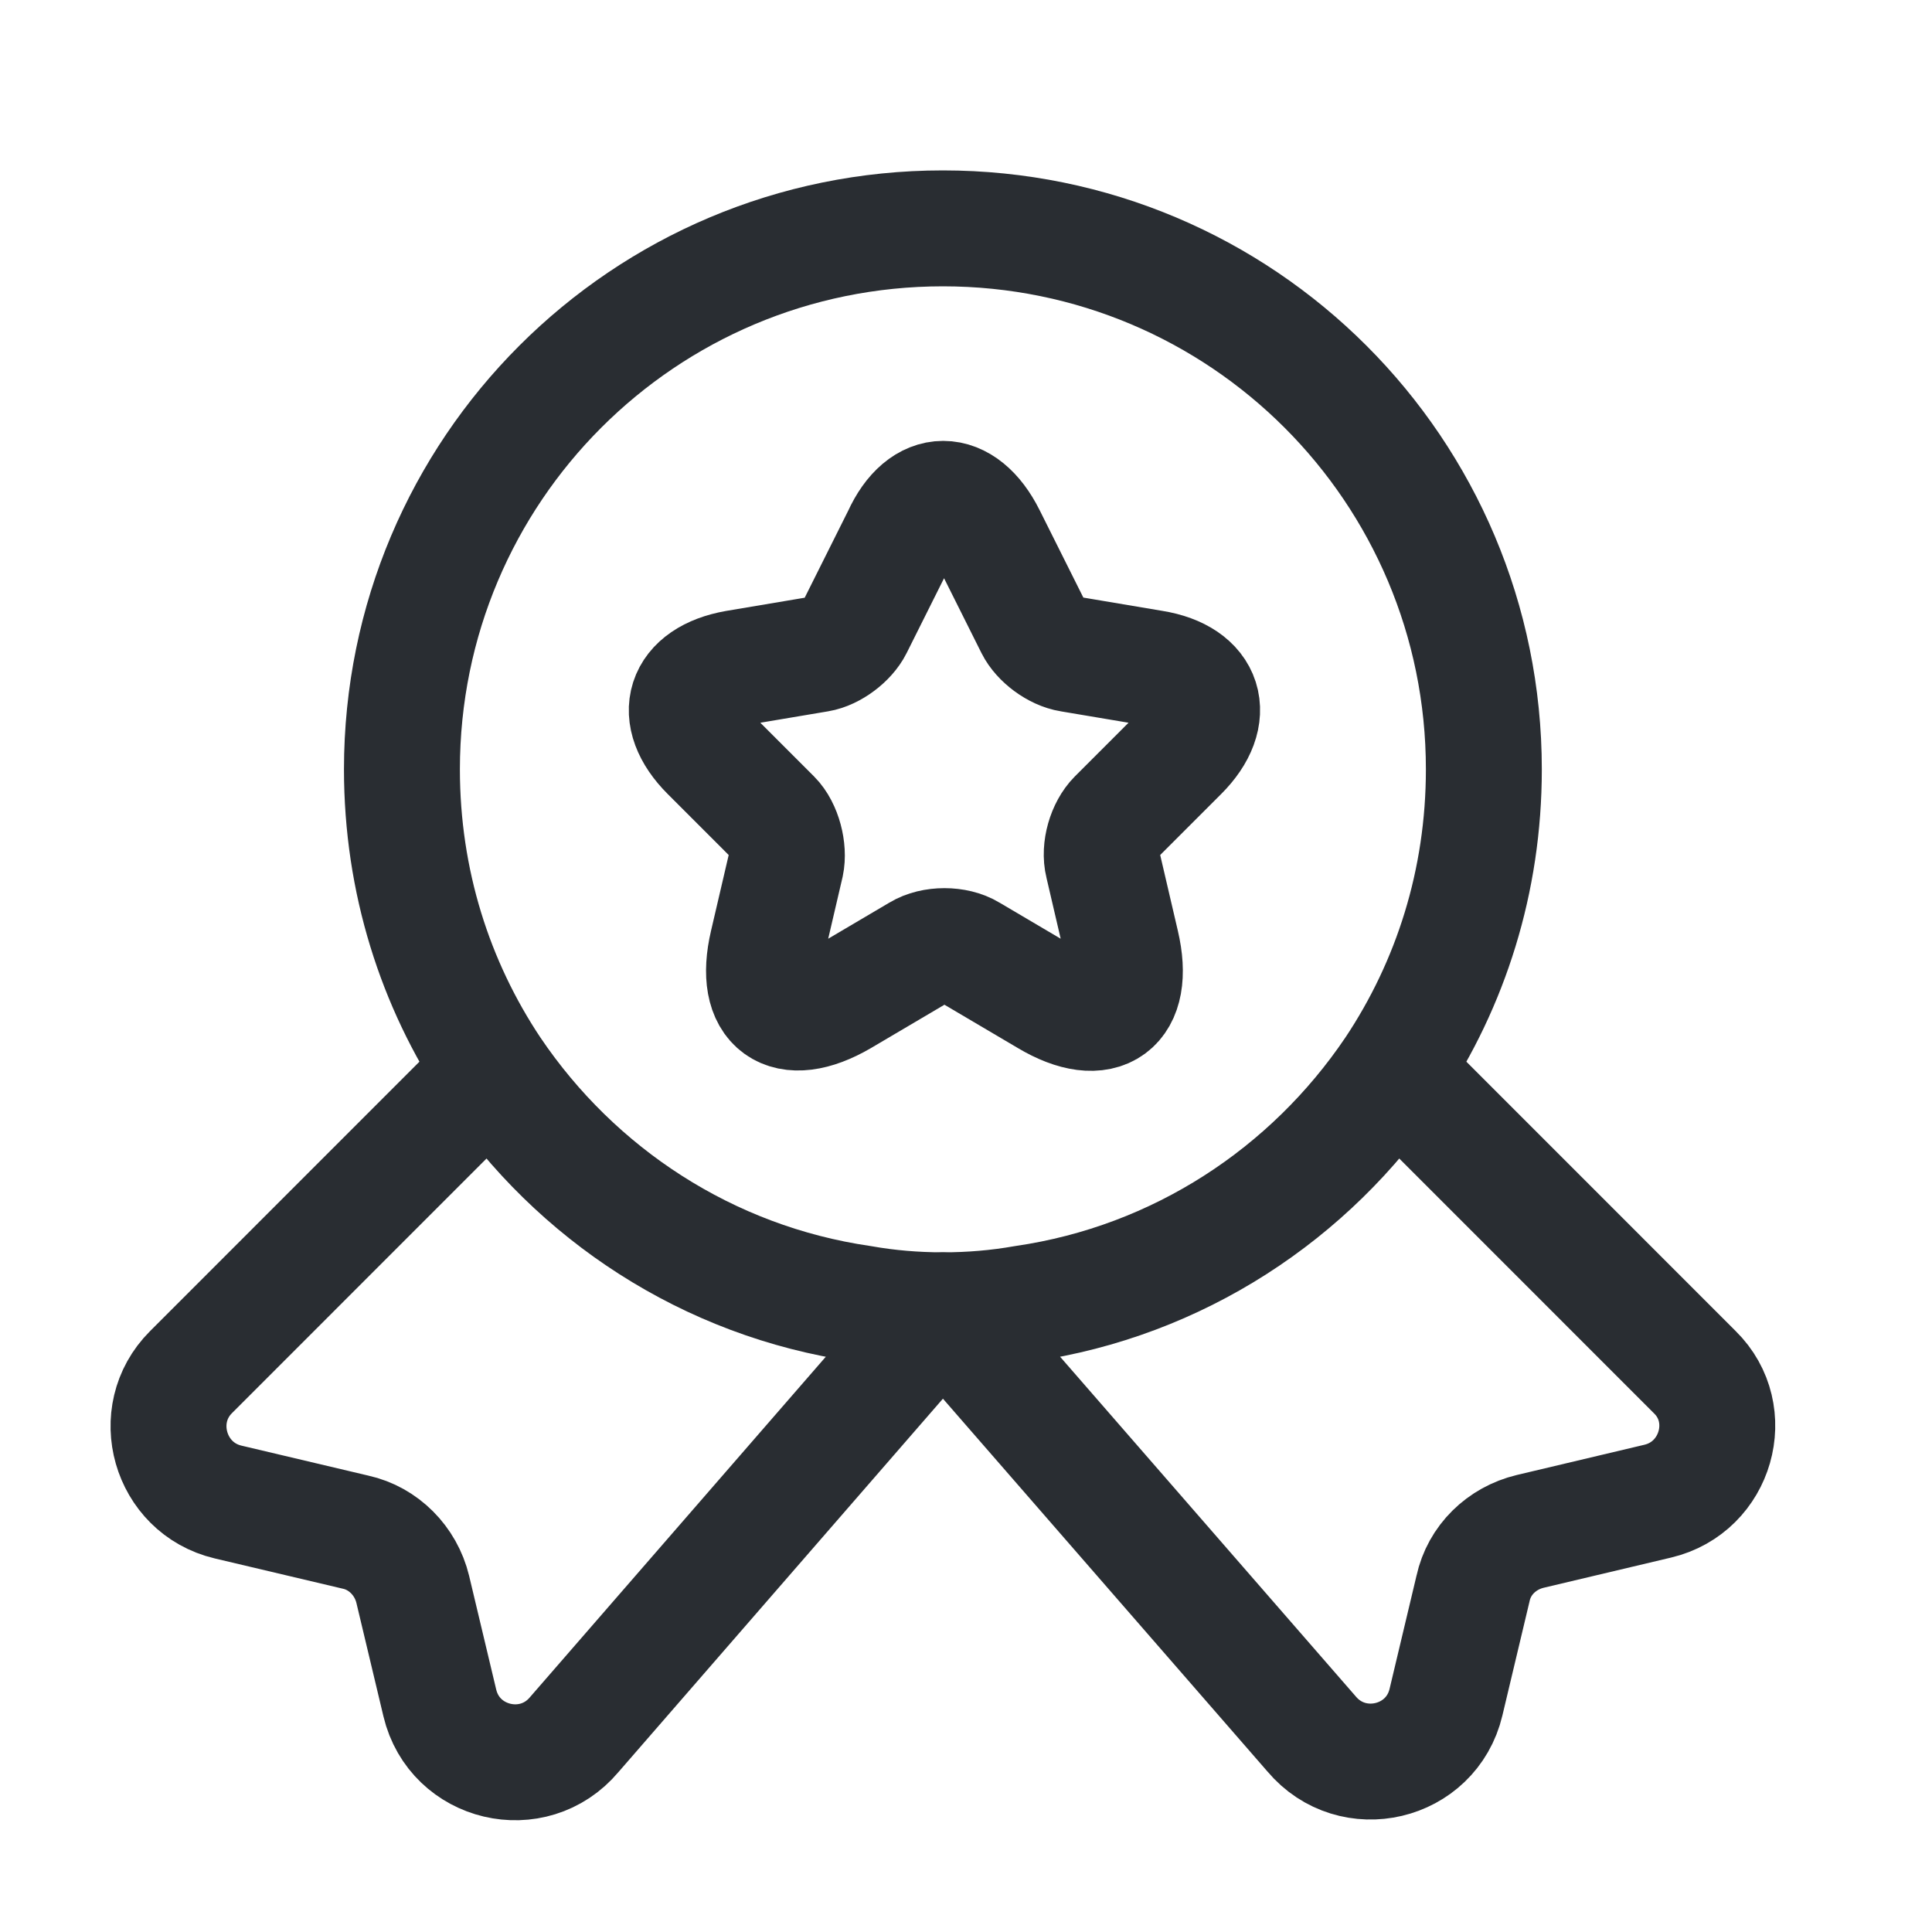<svg xmlns="http://www.w3.org/2000/svg" width="25" height="25" viewBox="0 0 25 25" fill="none"><path d="M19.201 9.955C19.201 11.405 18.771 12.735 18.031 13.845C16.951 15.445 15.241 16.575 13.251 16.865C12.911 16.925 12.561 16.955 12.201 16.955C11.841 16.955 11.491 16.925 11.151 16.865C9.161 16.575 7.451 15.445 6.371 13.845C5.631 12.735 5.201 11.405 5.201 9.955C5.201 6.085 8.331 2.955 12.201 2.955C16.071 2.955 19.201 6.085 19.201 9.955Z" stroke="#292D32" stroke-width="1.5" stroke-linecap="round" stroke-linejoin="round"></path><path d="M21.451 19.425L19.801 19.816C19.431 19.905 19.141 20.186 19.061 20.555L18.711 22.026C18.521 22.826 17.501 23.066 16.971 22.436L12.201 16.956L7.431 22.445C6.901 23.076 5.881 22.835 5.691 22.035L5.341 20.566C5.251 20.195 4.961 19.905 4.601 19.826L2.951 19.436C2.191 19.256 1.921 18.305 2.471 17.756L6.371 13.855C7.451 15.456 9.161 16.585 11.151 16.875C11.491 16.936 11.841 16.965 12.201 16.965C12.561 16.965 12.911 16.936 13.251 16.875C15.241 16.585 16.951 15.456 18.031 13.855L21.931 17.756C22.481 18.296 22.211 19.245 21.451 19.425Z" stroke="#292D32" stroke-width="1.5" stroke-linecap="round" stroke-linejoin="round"></path><path d="M12.781 6.935L13.371 8.115C13.451 8.275 13.661 8.435 13.851 8.465L14.921 8.645C15.601 8.755 15.761 9.255 15.271 9.745L14.441 10.575C14.301 10.715 14.221 10.985 14.271 11.185L14.511 12.215C14.701 13.025 14.271 13.345 13.551 12.915L12.551 12.325C12.371 12.215 12.071 12.215 11.891 12.325L10.891 12.915C10.171 13.335 9.741 13.025 9.931 12.215L10.171 11.185C10.211 10.995 10.141 10.715 10.001 10.575L9.171 9.745C8.681 9.255 8.841 8.765 9.521 8.645L10.591 8.465C10.771 8.435 10.981 8.275 11.061 8.115L11.651 6.935C11.941 6.295 12.461 6.295 12.781 6.935Z" stroke="#292D32" stroke-width="1.5" stroke-linecap="round" stroke-linejoin="round"></path></svg>